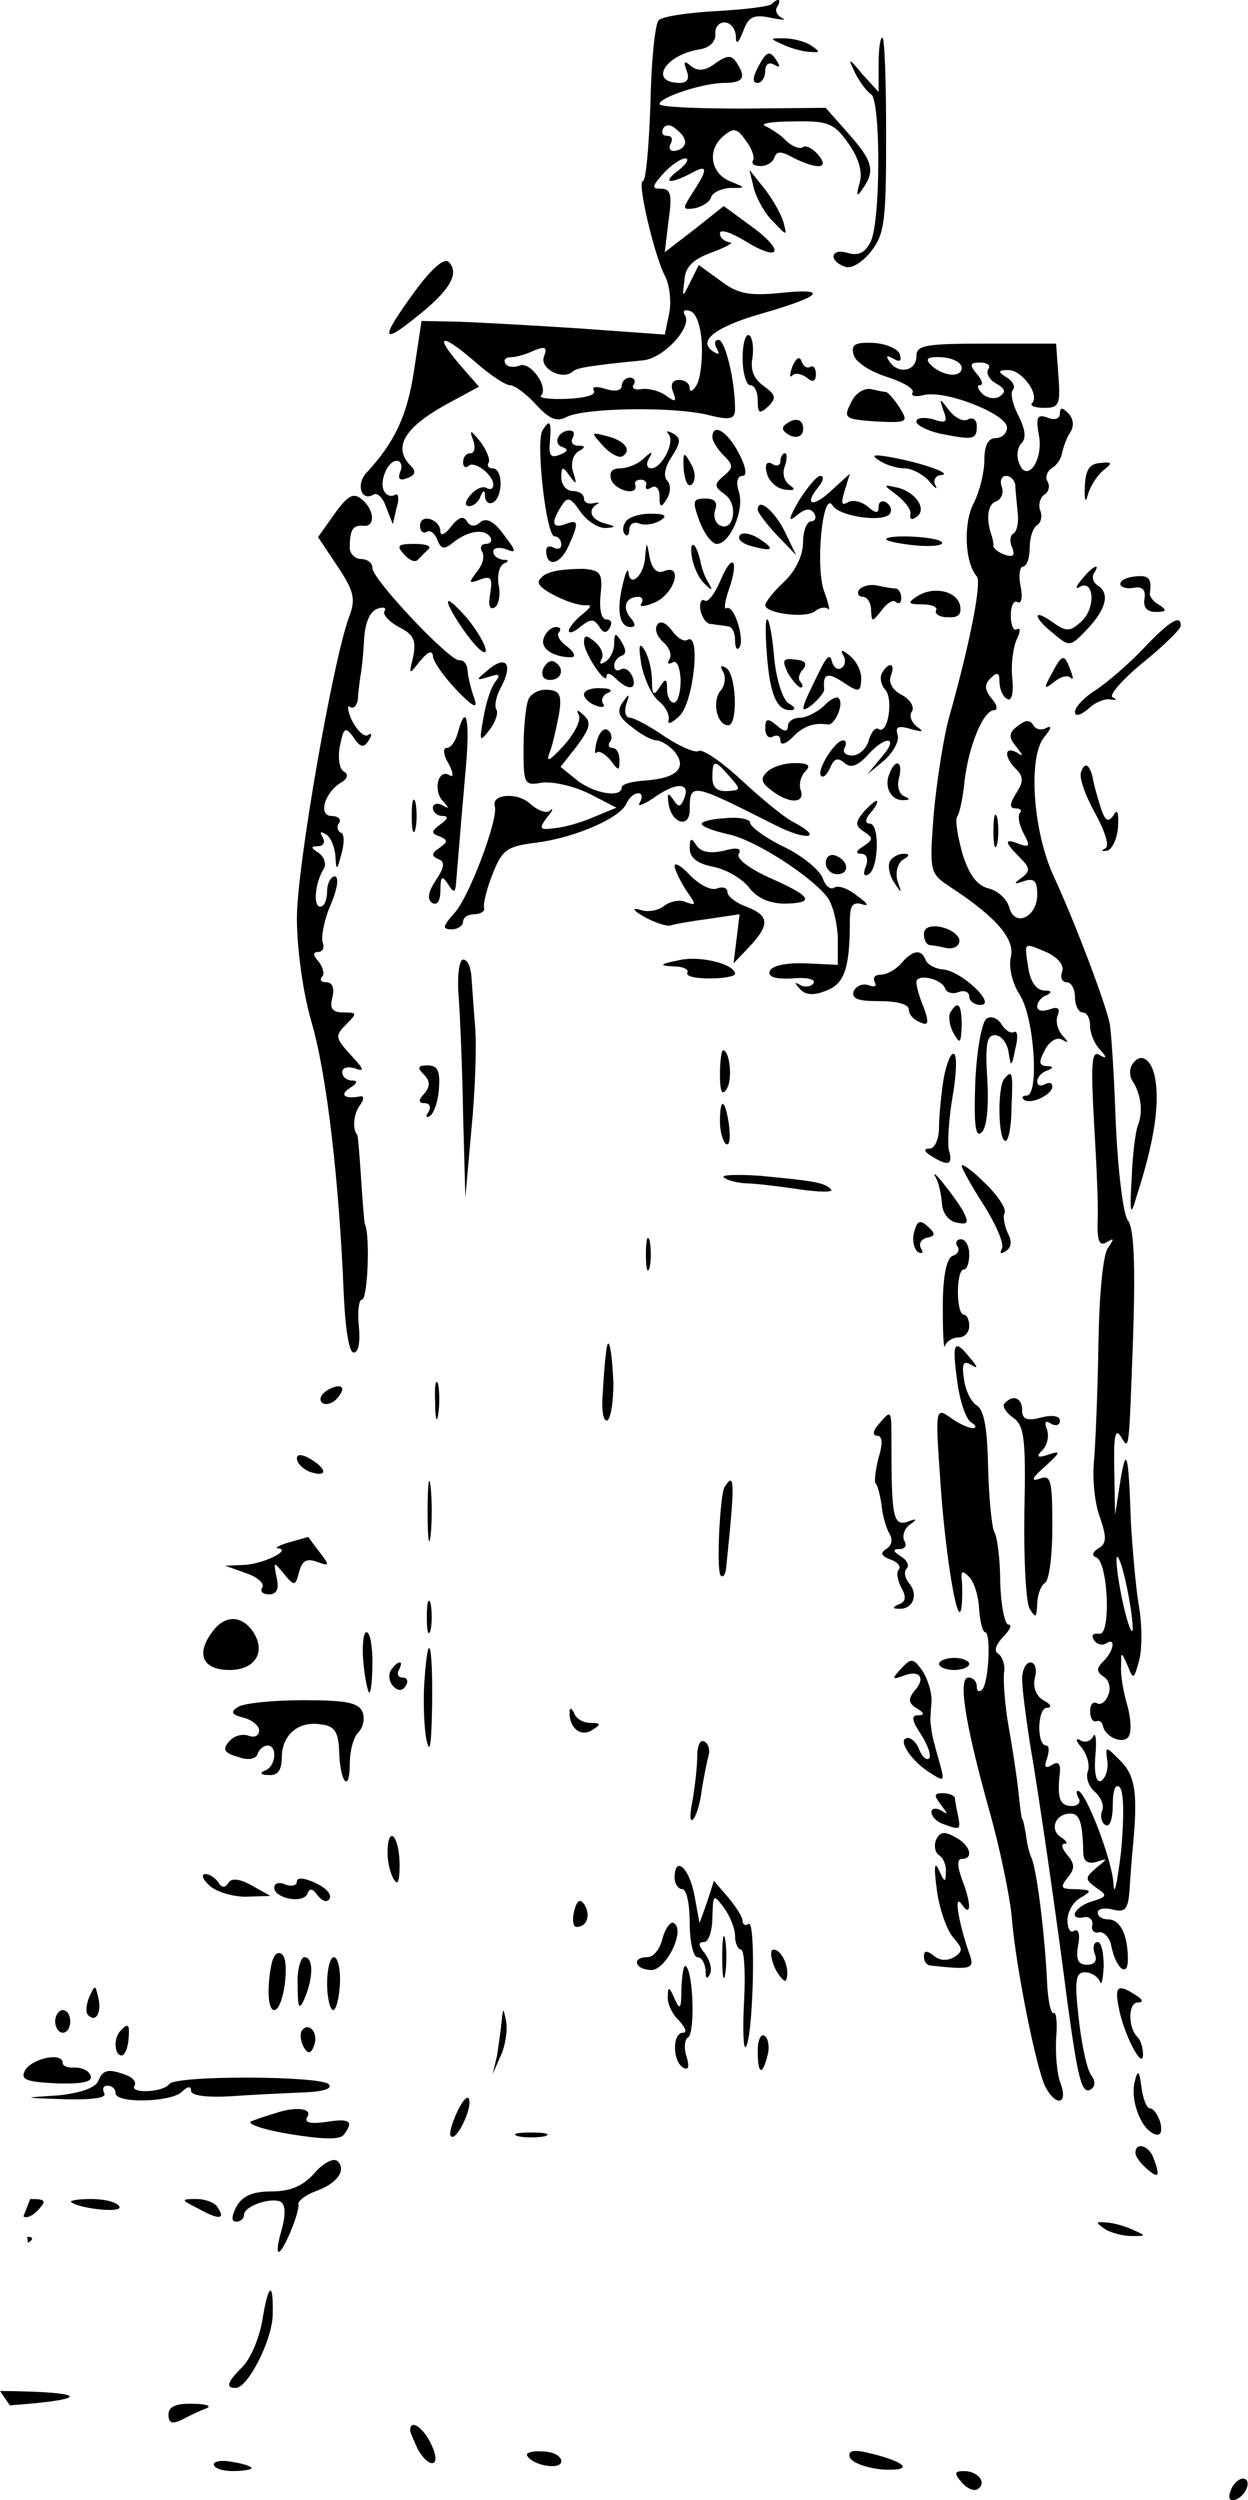 <?xml version="1.0" encoding="utf-8"?>
<!-- Generator: Adobe Illustrator 19.2.1, SVG Export Plug-In . SVG Version: 6.00 Build 0)  -->
<svg version="1.1" id="Layer_1" xmlns="http://www.w3.org/2000/svg" xmlns:xlink="http://www.w3.org/1999/xlink" x="0px" y="0px"
	 viewBox="0 0 165.2 330.8" style="enable-background:new 0 0 165.2 330.8;" xml:space="preserve">
<g transform="translate(0,450) scale(0.1,-0.1)">
	<path d="M1021,4494.3c-4-3-36-7-73-9s-71-7-76-12s-10-55-11-111c-2-56-6-102-10-102c-8,0,15-98,29-125c6-11,9-33,6-49l-6-29l-111,8
		c-61,4-133,8-161,9l-50,1l-10-66c-9-60-26-95-63-135c-14-15-7-38,9-29c5,4,13-4,17-16l9-23l5,22c4,12,2,20-2,17c-5-3-11-1-14,4
		c-8,12,4,41,16,41c6,0,8-7,5-14c-4-10-1-13,9-9c11,4,12,9,5,16c-25,25-9,52,53,85l37,20l-27,31c-33,39-22,40,23,1
		c18-16,39-30,45-30s21-11,34-25c18-20,28-24,41-17c24,12,138,14,186,3c31-8,37-6,37,8c0,37-13,91-22,91c-5,0-6-5-2-12s3-8-4-4
		c-23,14,1,33,64,51c80,23,89,34,23,27c-40-4-56-1-78,16l-29,21l-11-22c-11-22-11-22-8,2c1,18,12,28,37,37c19,7,29,13,23,13
		c-7,1-13,6-13,12s15,1,33-10c47-29,54-14,9,19l-37,27l-39-31l-39-30l5,42c5,34,3,42-10,42s-12,3,3,20c10,11,23,20,29,20s2-7-8-15
		c-23-17-14-20,15-5c23,13,24,7,3-25c-14-22-14-23,2-21c10,2,20,8,22,14c2,7,13,12,25,13c22,0,22,0,0,9c-26,11-30,42-8,60
		c13,11,18,10,29-6c8-10,12-22,10-26c-3-5,1-8,10-8c8,0,16,5,18,11c3,9,9,9,25,0c32-16,49-15,33,4c-7,8-16,13-20,10c-5-3-14,1-22,8
		c-7,8-20,16-28,20c-8,3,8,6,37,6c46,1,54-2,73-29c14-20,19-38,15-52c-5-18-4-20,4-8c17,24,13,37-19,73l-30,34l-110-1
		c-60,0-110,2-110,6c0,9,58,28,86,28c25,0,29,7,16,27c-7,10-12,10-28-1c-13-10-23-11-32-4c-9,8-11,7-6-6c4-10,1-16-9-16
		c-41,0-21,36,24,44c15,2,23,10,23,20c-1,9,4,16,12,16s14-8,15-17c0-13,3-12,10,6c7,19,14,22,37,17c15-3,21-3,14,0c-6,3-10,10-6,15
		C1035,4501.3,1030,4503.3,1021,4494.3z M906,4308.3c-2-5-9-8-14-8c-6,0-7,5-4,10c3,6,1,10-5,10s-8,4-5,10c4,6,11,5,19-3
		C905,4321.3,909,4312.3,906,4308.3z M929,4044.3c1-21-2-46-7-54s-9-10-9-4s-6,11-14,11c-9,0-12-6-8-16c5-13,3-14-9-5
		c-8,6-22,10-32,9c-9-2-15,1-11,6c3,5,0,9-5,9c-6,0-11-5-11-11s-9-8-21-4c-13,4-19,3-16-2c4-6-12-10-35-11s-38,1-35,4
		c11,11-14,46-28,40c-8-3-17-2-19,3c-3,4,0,8,7,8s21,4,31,9c15,6,18,4,13-8c-6-16,25-32,38-20c5,5,23,8,94,15c27,3,64,44,55,59
		c-4,6-1,9,7,6S928,4067.3,929,4044.3z"/>
	<path d="M1038,4440.3c11-5,27-9,35-9c13-1,13,0,0,9c-8,5-24,9-35,9C1018,4449.3,1018,4449.3,1038,4440.3z"/>
	<path d="M1163,4414.3v-36l-21,23c-19,23-20,23-10,2c6-12,16-25,21-28c13-8,13-171-1-196c-7-14-16-18-30-14c-22,7-26-10-4-18
		c8-4,23,5,35,20c18,23,20,40,20,154c0,71-2,129-5,129S1163,4434.3,1163,4414.3z"/>
	<path d="M1003,4410.3c-7-14-7-20,0-20c5,0,10,7,10,16s5,12,12,8s8-3,4,4C1019,4434.3,1015,4433.3,1003,4410.3z"/>
	<path d="M998,4250.3c4-14,15-34,26-44c18-19,18-19,13,0c-3,10-14,30-25,44l-20,25L998,4250.3z"/>
	<path d="M549,4114.3c-46-63-45-72,3-33c43,34,57,57,42,72C588,4159.3,571,4144.3,549,4114.3z"/>
	<path d="M983,4026.3c0-20,5-36,10-36c6,0,10-9,10-20c0-17,2-19,14-8c11,11,10,15-6,27c-13,9-18,21-15,37c2,14,0,27-4,30
		C987,4059.3,983,4045.3,983,4026.3z"/>
	<path d="M1130,4030.3c3-10,22-22,44-29s37-16,34-21c-3-4,4-6,15-3c28,7,110-25,110-43c0-8-7-14-15-14c-10,0-15-10-15-29
		c0-16-6-41-14-57c-14-26-12-79,4-97c7-8-10-92-36-184c-8-28-17-87-21-130c-6-78-5-79,22-97c61-40,86-69,80-93c-3-14,2-34,12-50
		c19-29,26-133,9-133c-5,0-7-2-4-5c8-8,38,6,38,17c0,5-4,6-10,3c-5-3-10-2-10,4c0,5,6,12,13,14c9,4,9,6-1,6c-10,1-10,6-2,21
		c6,12,16,18,23,14c9-5,9-4,0,6c-6,7-9,19-6,26c4,10,0,12-11,8c-9-3-16-2-16,4s6,13,13,15c7,4,6,6-4,6c-11,1-18,12-21,31
		c-5,34-7,33,26,19c14-7,22-17,19-25s0-14,6-14s11-9,11-20s5-20,10-20c6,0,10-8,10-18s6-24,13-31c10-11,9-13-1-7s-11-12-7-86
		c3-51,6-110,5-131c-1-29,2-37,12-31s10,5,2-7c-7-8-12-63-13-129c-1-63-4-133-6-155s1-55,8-73c9-26,9-35-2-41c-8-5-9-10-3-12
		c16-6,20-105,4-101c-8,1-11-2-7-8c3-6,11-8,16-5c13,9,11-9-3-23c-10-10-10-14,0-21c7-4,10-15,6-24c-3-9-10-14-15-11s-9-2-9-10
		c0-9,3-15,8-14c4,2,8-1,9-6c3-15,27-25,34-14c4,6,3,25-2,42s-9,40-8,51c0,20,0,20,9,0c7-18,8-18,15,8c4,15,4,49-1,75
		c-4,26-8,74-10,107c-3,91-6,104-14,55l-7-45l-1,60c-1,42,1,55,8,45c12-19,11-29,17,133c3,95,1,142-7,152c-6,7-13,64-16,127
		c-2,62-6,122-8,133c-5,26-47,137-75,197c-27,60-33,156-12,182c9,11,11,16,4,13c-6-4-15-3-18,3c-5,8-11,7-21-1c-12-9-12-15-2-27
		c10-13,10-14,1-8c-17,9-17-6-1-22c10-10,10-17,0-32c-9-15-9-20,0-20c6,0,8-3,5-6c-3-4-1-16,5-27c9-17,8-19-6-14c-20,8-20,3,1-18
		c14-14,14-18,2-27c-11-8-10-9,4-4c13,4,17,0,17-18c0-30-30-44-37-17c-3,11-15,22-27,25c-16,4-26,18-35,46c-6,22-10,44-7,49
		c3,4,8,26,10,49c6,47,25,92,39,92c5,0,4,7-3,15c-10,12-10,19-2,27c9,9,12,8,12-4c0-9,4-20,10-23c6-4,9,7,7,27c-2,18,1,41,6,52
		c5,10,5,16,0,13c-4-3-8,5-8,18s4,21,9,18s7,6,4,21c-3,14-1,26,3,26c5,0,9,11,9,24c0,14,4,27,10,31c5,3,7,12,4,19c-3,8,0,17,5,21
		c6,3,8,11,5,17c-4,6-1,14,5,18c7,4,13,13,14,21c2,8,6,20,11,27c5,8,4,18-3,25c-8,8-11,8-11-1c0-6-7-9-16-5c-14,5-16,1-12-22
		c7-34-16-66-26-38c-4,9-2,21,3,26c7,7,5,19-4,37c-8,15-11,31-7,34c3,4,0,11-8,16c-13,8-12,10,2,10c18,0,42-33,31-44c-3-3,4-6,16-6
		c20,0,22,4,19,43l-3,42h-92c-82,0-93-2-93-17c0-20-25-24-36-6c-5,7-3,8,6,3c8-5,11-3,8,6c-2,7-18,14-35,15
		C1132,4047.3,1126,4044.3,1130,4030.3z M1273,4013.3c0-14-26-11-41,4c-8,8-4,11,15,10C1261,4026.3,1273,4020.3,1273,4013.3z
		 M1308,4011.3c-3-6,2-14,11-19c12-7,13-11,4-17c-6-4-17-2-23,4s-7,11-3,11c5,0,3,7-4,15c-10,12-9,15,4,15
		C1307,4020.3,1312,4016.3,1308,4011.3z M1344,3858.3c0-7,2-23,3-36c2-13-1-25-5-28c-5-2-6-11-2-19c4-11,1-13-11-9c-8,3-15,9-14,12
		c0,4-1,9-2,12c-8,22-6,42,5,46c8,3,11,12,8,20s0,14,6,14S1343,3864.3,1344,3858.3z M1497,2370.3c4-30,3-36-3-20
		c-12,37-22,109-12,85C1487,2424.3,1493,2395.3,1497,2370.3z"/>
	<path d="M1049,4015.3c-4-11-4-16,0-12s12,2,19-3c8-7,12-5,12,5c0,8-4,12-8,9c-4-2-9,1-11,8C1058,4029.3,1054,4026.3,1049,4015.3z"
		/>
	<path d="M1126,3966.3c-10-20-7-21,34-24c41-2,43-1,31,18c-7,11-15,20-18,21c-3,0-12,2-21,4C1142,3986.3,1131,3978.3,1126,3966.3z"
		/>
	<path d="M1249,3956.3c6-15,3-17-14-11c-12,3-22,2-22-3s14-12,31-16c45-9,49-8,49,10c0,8-5,12-11,9c-6-4-17,1-25,11
		C1243,3974.3,1243,3974.3,1249,3956.3z"/>
	<path d="M1044,3941.3c-10-6-10-10-1-16c13-8,24-1,19,14C1059,3945.3,1052,3946.3,1044,3941.3z"/>
	<path d="M718,3930.3c-9-15,5-140,16-140c5,0,9-5,9-11c0-5-4-7-10-4c-5,3-10,2-10-4c0-22,18-19,29,5c15,33,14,37-4,30
		c-17-6-19,2-5,24c8,13,12,12,25-7c9-13,24-22,33-22c15,1,15,2,0,6c-19,5-24,18-10,26c4,2,1,2-5,1c-7-2-13,1-13,6c0,6-7,10-15,10
		s-15,8-15,18c0,15,2,15,11,2c9-12,10-12,5,4c-4,11-1,23,6,28c11,6,10,8,0,8c-7,0-10,5-7,10c3,6,2,10-4,10c-15,0-23-18-9-22
		c8-3,6-6-4-10c-12-5-15-1-13,18C730,3942.3,728,3946.3,718,3930.3z"/>
	<path d="M626,3918.3c4-10,2-18-3-18c-6,0-10-5-10-12c0-6,3-8,7-5c7,8,33-11,33-25c0-5-4-7-9-4s-14-1-21-9c-8-9-8-15-2-15
		s13,6,15,13c4,9,6,9,6-1c1-7,6-10,11-7c13,8,13,45-1,45c-5,0-8,3-5,8c2,4-3,16-11,27C623,3931.3,621,3932.3,626,3918.3z"/>
	<path d="M798,3910.3c10-11,22-17,26-14c13,8,3,21-22,27C782,3928.3,782,3928.3,798,3910.3z"/>
	<path d="M885,3925.3c9-10-9-45-23-45c-6,0-7,6-3,13c6,10,4,10-7,0c-7-7-21-13-31-13c-11,0-15-5-12-15c6-15,36-22,32-7c-2,4,2,7,7,7
		c6,0,9-4,7-8c-1-5,2-6,8-2c5,3,10-2,10-12c0-15,2-16,10-3c5,9,5,19,0,24s-3,18,6,31c12,19,13,25,2,31
		C884,3930.3,881,3930.3,885,3925.3z"/>
	<path d="M943,3921.3c0-5,7-16,15-24c13-13,13-16,0-27s-13-14,2-25c18-13,11-51-8-40c-6,4-8,13-5,21c3,9-1,14-13,14c-17,0-18-3-8-30
		c6-16,16-30,23-30c17,0,37,45,29,69c-4,13-2,21,5,21c6,0,5,11-5,30C963,3929.3,943,3941.3,943,3921.3z"/>
	<path d="M905,3878.3c2-16,6-24,11-19s5,17-2,28C905,3903.3,904,3902.3,905,3878.3z"/>
	<path d="M1033,3889.3c0-5-5-7-11-3c-7,4-10-1-7-12c2-10,12-20,23-22c14-2,16,0,7,6c-7,5-10,16-6,25c3,9,3,17,0,17
		S1033,3895.3,1033,3889.3z"/>
	<path d="M1163,3891.3c8-6,24-11,34-11s25-8,33-17c8-10,12-12,8-5c-3,6,0,12,7,13c18,1-20,15-62,23
		C1157,3899.3,1152,3898.3,1163,3891.3z"/>
	<path d="M1436,3856.3c-1-18,1-23,4-11c3,11,12,25,20,32c13,10,13,12-4,10C1442,3886.3,1437,3878.3,1436,3856.3z"/>
	<path d="M1058,3838.3c-15-26-15-30-3-20c11,9,18,10,23,2c3-5,1-10-4-10c-6,0-11-13-11-28c0-17-10-38-25-52c-14-13-25-27-25-31
		c0-11,54-18,66-8c6,5,14,6,17,3c3-4,1,7-5,23c-12,32-2,135,11,114c9-15,68-23,76-11c3,5,1,11-5,15c-5,3-10,1-10-6c0-9-4-9-15,1
		c-8,6-19,9-26,5c-8-5-9-1-4,15l7,23l-23-21c-25-24-39-22-19,3c7,8,8,15,3,15S1069,3855.3,1058,3838.3z"/>
	<path d="M1188,3844.3c11-9,19-20,17-25c-1-6,2-8,7-4c16,9,2,32-22,39C1168,3859.3,1168,3859.3,1188,3844.3z"/>
	<path d="M443,3820.3l-22-31l26-39c22-33,24-43,15-67c-21-56-69-330-69-398c0-40,8-100,20-140c20-70,36-210,42-357c2-46,7-78,13-78
		c7,0,9,15,7,35c-2,19,0,35,4,35c8,0,11,87,4,100c-1,3-3,30-5,60s-4,56-5,58c-7,7-5,29,4,40c5,7,5,12,0,11c-21-4-28,2-14,11
		c10,6,11,10,3,10c-7,0-13,5-13,11s7,8,17,5c13-5,12-1-5,17c-21,23-22,26-7,41s15,16-3,16c-15,0-19,5-15,20c3,12,0,20-8,20
		c-7,0-9,3-6,7c4,3,2,12-4,20c-8,9-8,13-1,13c6,0,9,6,6,13c-2,7,2,30,11,50c9,22,11,37,5,37c-5,0-10-9-10-20s-4-20-9-20
		c-10,0-7,32,5,51c3,6,0,15-7,20c-11,7-11,9-1,9c7,0,10,5,6,12s-3,8,4,4s12-17,13-29c1-20,2-20,8,3c4,14,4,27-1,28c-4,2-6,8-2,13
		c3,5-2,9-10,9c-18,0-10,30,12,44c9,5,11,11,4,15c-6,3-8,19-5,34c5,24,7,26,18,11c9-14,14-14,20-4c5,7,4,11-1,7c-5-3-14,6-21,19
		c-6,13-7,22-2,18c5-3,10,4,10,15c1,12,3,26,4,31c1,6,3,25,4,44c1,20,7,36,17,40c8,3,13,2,10-3c-3-4,6-14,19-21c20-10,23-18,19-39
		c-6-25-6-25,9-6c10,12,16,15,17,7c0-7,14-27,31-45c22-23,29-26,24-12c-4,11-8,27-9,36c0,9-5,16-11,15c-13-1-115,107-115,122
		c0,7-7,12-15,12s-15,7-15,15c0,24,4,30,18,29c16-2,15,21-2,35C468,3848.3,461,3845.3,443,3820.3z"/>
	<path d="M1003,3825.3c0-3,11-18,25-33l26-27l-16,33C1024,3825.3,1003,3842.3,1003,3825.3z"/>
	<path d="M556,3804.3c0-7,4-11,9-8c4,3,11-2,14-11c5-12,9-13,21-3c19,15,41,19,49,7c3-5,0-9-6-9s-8-5-5-10c4-6,1-18-7-27
		c-11-15-11-16,5-10c14,5,16,2,13-18c-3-16-1-23,6-19c5,3,8,17,5,30c-2,13,1,25,7,28c7,3,7,5-1,5c-7,1-13,5-13,11c0,5,8,6,17,3
		c14-6,14-3-3,19c-13,18-23,23-31,17c-7-7-14-6-18,1c-5,8-11,5-21-7c-7-10-14-13-14-7C583,3813.3,556,3821.3,556,3804.3z"/>
	<path d="M828,3809.3c-4-6-4-13-1-16c3-4,6-1,6,6s6,11,13,8c8-3,20-1,28,4c10,6,7,9-13,9C846,3820.3,831,3815.3,828,3809.3z"/>
	<path d="M979,3791.3c-3-5,4-11,16-14c29-8,32-4,8,11C993,3794.3,982,3796.3,979,3791.3z"/>
	<path d="M1173,3786.3c0-2,18-6,39-8c22-2,37,0,35,4C1242,3790.3,1173,3793.3,1173,3786.3z"/>
	<path d="M535,3766.3c7-8,15-11,18-7c3,3,9,9,14,14c5,4-3,7-18,7C527,3780.3,524,3778.3,535,3766.3z"/>
	<path d="M854,3763.3c-1-24-20-42-22-21c-1,7-4,0-8-17c-8-34-4-55,11-55c7,0,6,5-1,13c-11,14-5,27,11,27c5,0,7-4,4-9c-4-5,5-4,19,2
		c26,13,36,51,11,41c-9-4-16,3-19,18C856,3784.3,856,3784.3,854,3763.3z"/>
	<path d="M916,3762.3c2-12,9-28,17-35c10-10,11-9,4,3c-5,8-9,21-10,28c-2,8-5,17-8,20C915,3781.3,914,3774.3,916,3762.3z"/>
	<path d="M953,3730.3c-7-16-16-28-20-25c-5,3-7-3-6-12c2-10,8-19,14-19c7-1,17-2,22-3c6,0,10-8,10-18c0-9,2-14,5-11c9,9-6,58-16,53
		c-4-3-3,8,3,25C979,3761.3,969,3769.3,953,3730.3z"/>
	<path d="M731,3743.3c-10-2-18-9-18-14c0-10,49-33,65-30c6,0,2-5-7-12c-10-8-18-18-18-22s7-2,16,6c13,10,17,10,24,0c5-9,10-10,14-2
		c4,6,2,11-4,11c-7,0-10,13-8,33c3,28,0,32-22,34C759,3747.3,740,3746.3,731,3743.3z"/>
	<path d="M1432,3733.3c-8-9-9-14-3-10c19,11,22-27,3-45c-15-14-20-15-38-2c-28,20-27,7,1-15c21-18,22-17,45,7c25,27,29,47,13,57
		c-6,4-8,11-5,16C1458,3756.3,1446,3751.3,1432,3733.3z"/>
	<path d="M1483,3727.3c0-4,8-7,18-5c11,2,16-3,14-14c-2-12,3-18,15-18c14,0,15,2,5,9c-8,4-13,11-13,15c3,20-1,25-19,23
		C1492,3736.3,1483,3732.3,1483,3727.3z"/>
	<path d="M1137,3719.3c-3-5,0-9,5-9c6,0,11-8,11-17c1-17,1-17,14-1c7,10,16,15,19,11c4-3,7-1,7,5c0,7-3,12-7,13c-5,0-16,2-25,4
		C1151,3727.3,1141,3724.3,1137,3719.3z"/>
	<path d="M1213,3710.3c-12-8-11-10,8-10c13,0,21-4,18-8c-2-4,4-9,15-9c14-1,19,3,17,15C1267,3718.3,1235,3725.3,1213,3710.3z"/>
	<path d="M593,3703.3c0-5,11-24,25-43s25-28,25-21s-11,26-25,43C604,3698.3,593,3708.3,593,3703.3z"/>
	<path d="M870,3673.3c-4-6,0-16,8-23s12-17,8-23c-3-5-2-7,4-4c6,4,10-6,11-23c0-17-4-30-9-30s-9,8-9,18c0,14-2,15-10,2
		c-8-12-10-10-10,10c0,14-5,32-10,40c-7,11-8,5-4-20c4-19,14-41,23-48s15-19,13-25c-2-7,5-4,15,6c18,18,28,111,10,100
		c-5-3-14,3-21,13C881,3676.3,874,3679.3,870,3673.3z"/>
	<path d="M1015,3635.3c4-54,13-75,31-75c8,0,7,4-2,9c-8,5-16,31-19,58c-2,26-6,50-9,53S1013,3663.3,1015,3635.3z"/>
	<path d="M1513,3641.3c-19-20-47-44-62-54c-16-10-28-23-28-29c0-7,7-5,18,4c9,9,23,14,30,12c7-1,8,0,2,3c-6,2,12,23,40,46
		c27,22,50,44,50,49C1563,3687.3,1548,3678.3,1513,3641.3z"/>
	<path d="M720,3656.3c-6-14,12-26,36-26c7,0,4,7-5,14c-10,7-15,16-11,19c3,4,2,7-4,7S723,3664.3,720,3656.3z"/>
	<path d="M773,3649.3c1-15,30-58,30-44c0,5,5,4,12-3c17-17,29-15,22,3c-4,8-10,12-15,9s-9-1-9,5c0,5,4,11,10,13s6,8,0,18
		c-8,13-10,13-10-2c0-9-5-20-12-24c-6-4-8-3-5,3c4,6,0,16-8,23C776,3660.3,773,3660.3,773,3649.3z"/>
	<path d="M1085,3612.3c-27-54-27-58-9-44c9,8,16,17,15,20c-2,20,4,23,25,9s23-13,24,3c1,10-6,25-15,32c-10,8-13,9-9,1c4-6,3-14-2-17
		c-5-4-11,1-13,9C1099,3635.3,1094,3631.3,1085,3612.3z"/>
	<path d="M648,3615.3c-19-16-19-16-1-11c14,5,16,3,9-6c-6-7-13-29-16-48c-6-32-5-33,8-16c8,10,12,23,9,27c-3,5,0,18,6,29
		C679,3620.3,671,3633.3,648,3615.3z"/>
	<path d="M719,3615.3c-3-9,0-15,9-15c16,0,20,16,6,24C729,3627.3,723,3623.3,719,3615.3z"/>
	<path d="M1043,3609.3c6-10,14-19,17-19s3,3,0,7c-4,3-3,11,3,17c6,8,3,12-11,13C1036,3629.3,1035,3626.3,1043,3609.3z"/>
	<path d="M1392,3608.3c-11-20-10-21,3-11c8,7,18,10,22,6s4,0,0,10C1409,3635.3,1406,3635.3,1392,3608.3z"/>
	<path d="M957,3611.3c4-6,3-18-3-25c-12-14-5-46,10-46c13,0,11,68-3,76C954,3620.3,953,3619.3,957,3611.3z"/>
	<path d="M1168,3610.3c-4-6-2-17,4-23c11-14,3-60-9-52c-4,3-10-4-13-15s-13-20-22-20s-13,5-10,10c3,6,2,10-2,10c-11,0-36-41-29-47
		c3-3,8,2,12,11c5,12,10,14,19,6c8-7,17-4,30,10c25,28,43,25,19-2l-19-23l23,19c12,11,20,26,17,34c-3,10,1,12,18,7c15-4,18-4,8,3
		c-7,5-11,15-7,20c4,6-2,16-13,22c-12,6-18,16-15,25C1186,3622.3,1177,3625.3,1168,3610.3z"/>
	<path d="M699,3573.3c-3-8-6-37-6-64c0-47,1-49,24-45c14,2,41-4,62-14l37-19l-29-12c-16-7-39-14-52-15c-21-3-22-1-11,14
		c8,9,9,14,4,9c-4-4-16,0-26,9c-17,16-52,13-47-3c5-17-35-123-54-142c-15-17-16-21-3-21c8,0,15,5,15,10c0,6,7,10,15,10s14,4,13,8
		c-2,4,3,25,11,45c13,33,19,37,60,42c51,7,111,33,118,53c3,6,9,12,15,12c5,0,6-5,2-12c-4-6,3-4,17,5c30,22,50,22,42,1
		c-5-13-8-13-15-2c-7,10-8,8-6-6c4-26,28-33,28-8c0,37,2,36,113-20c41-21,65-18,26,3c-13,6-44,32-70,56c-27,25-52,42-57,39
		s-25,6-45,19c-20,14-41,25-46,25c-6,0-8,8-5,18c5,14,4,15-5,2c-8-12-5-19,12-32c12-10,27-18,33-18s17-7,24-15c17-21,3-35-38-38
		c-18-1-32-5-32-9c0-15-38-8-60,10l-21,17l22,28c17,23,19,31,9,40c-8,8-11,8-7,1c4-6-5-24-19-40c-20-22-25-24-19-9c4,11,9,34,12,50
		c4,25,1,31-15,32C714,3588.3,702,3582.3,699,3573.3z M966,3472.3c15-17,15-18-3-19c-14-1-20,5-20,18
		C943,3495.3,946,3495.3,966,3472.3z"/>
	<path d="M773,3581.3c0-5,7-12,16-15c8-3,13-2,9,3c-3,5,1,12,7,14c7,3,3,6-9,6C783,3590.3,773,3586.3,773,3581.3z"/>
	<path d="M1090,3565.3c-9-8-23-15-31-15c-9,0-16-5-16-11c0-8-5-8-15,1c-12,10-15,9-15-4c0-10,5-14,10-11c6,3,10,1,10-5c0-7,7-5,16,4
		c14,15,29,20,47,17c9-1,22,28,14,35C1108,3579.3,1098,3574.3,1090,3565.3z"/>
	<path d="M606,3530.3c-3-11-9-20-15-20c-5,0-4-10,3-21c6-12,7-19,1-15c-15,9-22-20-9-34c9-10,9-11,0-6c-7,4-13,2-13-3
		c0-6,6-11,13-11c8,0,7-4-3-11c-12-9-13-12-1-16c11-5,11-7,0-15c-11-7-11-11-2-15c9-3,9-10-3-28c-10-15-12-25-5-30c7-4,11,3,11,17
		c0,18,2,20,10,8c8-13,10-12,11,5c6,73,8,97,13,153C622,3548.3,617,3571.3,606,3530.3z"/>
	<path d="M790,3519.3c-3-12-3-18,0-15s11-2,18-10c11-15,12-15,12,0c0,9-4,16-9,16s-7,4-3,9c3,5,1,12-4,15S793,3530.3,790,3519.3z"/>
	<path d="M1015,3478.3c-9-9-7-14,6-24c23-18,45-18,39,0c-3,7,0,19,6,25c8,8,4,11-14,11C1038,3490.3,1022,3485.3,1015,3478.3z"/>
	<path d="M1177,3475.3c-7-17,3-35,19-34c9,0,9,2,1,5c-7,3-10,14-7,24C1196,3493.3,1185,3497.3,1177,3475.3z"/>
	<path d="M1431,3478.3c-3-7,6-32,19-55c13-24,19-43,13-46s-5-4,2-3s14,16,15,32c1,19-1,24-6,15c-7-10-11-8-17,10c-4,13-9,30-10,37
		C1443,3488.3,1436,3493.3,1431,3478.3z"/>
	<path d="M545,3420.3c0-19,2-27,5-17c2,9,2,25,0,35C547,3447.3,545,3439.3,545,3420.3z"/>
	<path d="M1142,3424.3c-10-13-10-17,2-25s12-10-1-19c-10-6-11-10-3-10c7,0,10-7,6-17s-2-14,4-10c13,8,15,67,1,67c-6,0-6,6,2,15
		c7,8,10,15,7,15C1158,3440.3,1150,3433.3,1142,3424.3z"/>
	<path d="M1315,3400.3c0-19,2-27,5-17c2,9,2,25,0,35C1317,3427.3,1315,3419.3,1315,3400.3z"/>
	<path d="M929,3409.3c2-4,17-9,34-13c33-6,106-52,131-82c8-9,14-34,15-54v-37l-42,2c-26,1-45-3-48-10c-3-8,7-11,30-10
		c18,2,31-1,28-6s-11-6-17-3c-9,5-9,4-1-5c7-8,18-9,35-2c24,9,31,30,31,93c0,20,4,25,17,21c9-3,6,2-7,11c-12,10-26,15-31,11
		c-5-3-12,3-15,13c-4,10-26,29-51,41s-45,27-45,32s-15,8-34,6C940,3416.3,927,3412.3,929,3409.3z"/>
	<path d="M913,3377.3c0-12,10-20,30-24c17-3,38-15,48-27c11-15,28-22,49-22c40,1,34,10-23,35c-26,12-43,25-39,31c4,7-2,9-20,4
		c-18-4-30-2-36,7C915,3392.3,913,3391.3,913,3377.3z"/>
	<path d="M1093,3358.3c0-8,7-15,15-15c18,0,15,19-3,25C1098,3370.3,1093,3365.3,1093,3358.3z"/>
	<path d="M1178,3360.3c-3-5-1-18,5-27c11-17,11-16,5,1c-3,11,0,23,7,28c9,5,10,8,1,8C1190,3370.3,1181,3366.3,1178,3360.3z"/>
	<path d="M893,3354.3c0-5,7-19,15-32c14-20,14-21,0-16c-8,4-21,1-29-5c-7-6-22-9-32-5c-11,3-9-1,5-9s30-13,35-12c6,2,29,6,52,9l40,6
		l-4-33l-4-32l21,22c27,29,27,41-4,53c-14,5-25,14-25,19c0,6-6,8-14,5s-23,5-35,17C902,3354.3,893,3359.3,893,3354.3z"/>
	<path d="M1223,3264.3c0-8,3-14,8-15c4,0,14-2,23-4c9-1,16,3,16,10s-11,15-24,18C1231,3276.3,1223,3272.3,1223,3264.3z"/>
	<path d="M898,3229.3c-25-5-26-7-7-8c13,0,21-4,19-8c-3-5,10-8,29-8s34,3,34,6C973,3224.3,926,3236.3,898,3229.3z"/>
	<path d="M1193,3225.3c-7-8-19-15-27-15s-11-4-8-10c3-5,0-7-8-4s-17-1-20-8c-3-10,6-13,34-13c23,0,39-4,39-11s7-14,15-17
		c11-5,12-1,5,19c-6,14-10,29-10,34c0,12,33,5,38-8c2-6,10-8,18-5s14,0,14-6s7-11,15-11c22,0-25,45-50,47c-11,1-21,7-23,13
		C1220,3244.3,1208,3243.3,1193,3225.3z"/>
	<path d="M607,3183.3c2-27,5-97,6-158l3-110l8,90c5,50,7,110,5,135s-4,55-5,68c-1,12-5,22-11,22C608,3230.3,605,3209.3,607,3183.3z"
		/>
	<path d="M1258,3160.3c-3-5-1-18,4-27c9-16,10-14,11,10C1273,3171.3,1268,3177.3,1258,3160.3z"/>
	<path d="M1306,3152.3c-6-4-13-40-15-84c-2-55,0-74,8-67c7,5,10,33,8,69c-3,47-1,60,10,60c8,0,16-10,18-22c3-21,4-21,9,4
		c4,15,3,25-2,22c-4-2-11,2-16,10S1313,3156.3,1306,3152.3z"/>
	<path d="M953,3078.3c0-23,3-29,9-19c8,12,4,51-5,51C955,3110.3,953,3095.3,953,3078.3z"/>
	<path d="M1249,3072.3c-3-20-6-49-6-64c0-16-6-28-12-28c-9,0-8-4,2-10c22-14,29-12,23,8c-2,11,0,42,5,71c5,28,6,54,2,56
		C1259,3108.3,1253,3093.3,1249,3072.3z"/>
	<path d="M1498,3090.3c-3-5-3-16,2-22c11-18,13-41,6-58c-3-8-7-40-8-70c-3-47-1-50,6-25c25,77,32,128,24,163
		C1522,3101.3,1508,3107.3,1498,3090.3z"/>
	<path d="M561,3078.3c8-8,9-15,1-25c-9-9-8-13,0-13c7,0,9-5,5-12c-4-6-3-8,2-5s11,19,12,36c2,24-2,31-15,31S552,3087.3,561,3078.3z"
		/>
	<path d="M1330,3073.3c-10-9-9-83,1-83c4,0,8,20,8,45C1341,3082.3,1340,3084.3,1330,3073.3z"/>
	<path d="M953,3016.3c0-14,4-27,8-30c5-3,6,8,4,25C960,3046.3,953,3049.3,953,3016.3z"/>
	<path d="M1273,2957.3c0-3,13-27,30-53c16-26,27-51,23-57c-3-6-1-7,5-3c8,5,9,13,3,24c-4,9-7,22-4,27c2,6-10,24-27,40
		C1287,2951.3,1273,2961.3,1273,2957.3z"/>
	<path d="M958,2942.3c4-4,16-7,28-8c12,0,45-4,72-8c28-4,46-4,42,0c-9,9-21,11-95,18C975,2946.3,954,2945.3,958,2942.3z"/>
	<path d="M1239,2941.3c4-7,7-23,8-35s9-22,19-24c15-3,17-1,9,15C1262,2919.3,1228,2961.3,1239,2941.3z"/>
	<path d="M1210,2869.3c-3-10,0-22,5-26c6-3,8-1,4,5c-3,6,0,12,8,14c11,2,12,5,1,15C1218,2886.3,1214,2885.3,1210,2869.3z"/>
	<path d="M855,2840.3c0-19,2-27,5-17c2,9,2,25,0,35C857,2867.3,855,2859.3,855,2840.3z"/>
	<path d="M1267,2851.3c4-5,1-11-6-13c-8-3-13-27-13-67c0-35,1-59,3-52c2,6,10,11,18,11s14,7,14,15s-3,15-7,15c-5,0-8,14-8,30
		c0,17,3,30,8,30c4,0,7,9,7,20s-5,20-11,20C1267,2860.3,1264,2856.3,1267,2851.3z"/>
	<path d="M802,2708.3c-1-7-3-30-4-50c-2-21,0-38,5-38s9,23,9,50C810,2715.3,805,2739.3,802,2708.3z"/>
	<path d="M1267,2673.3c3-25,11-50,18-55c7-4,8-8,3-8c-6,0-19,6-30,14c-20,14-20,12-13-88c7-101,24-199,28-161c1,11,1,27,0,35
		c-1,11,1,12,9,4c7-6,13-25,14-42c1-18,5-32,8-32c8,0,5-67-4-76c-4-4-7-2-7,4c0,7-5,12-11,12c-14,0-5-59,27-174c14-49,27-112,30-140
		c5-67,33-205,45-228c14-26,30-23,20,5c-5,12-7,39-6,60c2,20,0,35-3,33c-4-2-8,17-9,42c-3,62-13,143-20,162c-4,8-7,23-8,33
		c-2,9-3,18-5,20c-1,1-3,18-5,37s-8,58-13,86s-7,60-6,70c2,10-2,21-7,25c-7,4-4,12,6,23c9,9,12,16,7,16s-10,25-11,56c0,31-4,61-8,67
		c-3,6-7,44-8,85c-1,50-5,76-15,82c-8,5-15,20-17,35c-3,20-1,25,9,19s10-4-1,9C1263,2729.3,1260,2724.3,1267,2673.3z"/>
	<path d="M576,2645.3c0-22,2-30,4-17c2,12,2,30,0,40C577,2677.3,575,2667.3,576,2645.3z"/>
	<path d="M433,2660.3c-8-5-11-12-7-16s13-2,19,4s10,14,7,16C450,2667.3,441,2665.3,433,2660.3z"/>
	<path d="M1330,2643.3c-4-3,1-12,11-19c15-11,17-27,15-125c-1-62,2-120,7-128c8-13,9-12,10,6c0,12,5,25,10,28c6,3,10,37,10,75
		c0,62-2,69-17,63c-12-4-10,1,7,16c21,19,22,22,5,16c-15-5-17-3-8,6c6,6,9,18,6,27c-4,10-2,13,5,8c7-4,12-2,12,4s-10,8-25,4
		c-19-5-25-2-25,10C1353,2650.3,1341,2655.3,1330,2643.3z"/>
	<path d="M1163,2615.3c-8-9-8-15-2-15c7,0,8-10,2-29c-4-16-6-32-4-34c3-3,6-16,8-29c1-13,6-30,10-37c5-8,4-16-4-21s-7-9,6-14
		c9-3,14-9,11-13c-4-3-2-14,3-24c7-12,6-19-3-22c-9-4-9-6,0-6c18-1,26,18,14,33c-6,7-8,16-4,20s1,11-7,16c-11,7-12,10-2,10
		c7,0,10,5,6,11c-3,6,0,16,7,21c11,8,10,9-3,4c-19-6-21,8-21,107C1180,2635.3,1180,2635.3,1163,2615.3z"/>
	<path d="M393,2570.3c0-6,7-13,15-17c24-9,27,1,5,15C400,2576.3,393,2576.3,393,2570.3z"/>
	<path d="M566,2500.3c0-36,2-50,4-32c2,17,2,47,0,65C568,2550.3,566,2536.3,566,2500.3z"/>
	<path d="M959,2532.3c-6-11-11-111-5-117c3-3,6,1,7,8C973,2539.3,973,2554.3,959,2532.3z"/>
	<path d="M383,2459.3c-14-4-20-8-15-8c19-2-20-21-45-22l-25-1l28-10c15-5,25-14,21-19c-3-5,1-9,9-9c10,0,14,7,10,23c-4,21-4,21,10,4
		s15-16,20,3c4,15,10,18,24,13c16-6,17-5,3,13c-8,10-14,19-15,20C408,2466.3,397,2463.3,383,2459.3z"/>
	<path d="M336,2339.3c16-26,1-49-32-49c-35,0-45,20-24,49C297,2364.3,321,2363.3,336,2339.3z"/>
	<path d="M565,2360.3c0-19,2-27,5-17c2,9,2,25,0,35C567,2387.3,565,2379.3,565,2360.3z"/>
	<path d="M481,2300.3c2-22,6-40,8-40s4,18,4,40s-3,40-8,40C481,2340.3,479,2322.3,481,2300.3z"/>
	<path d="M562,2278.3c-2-24-1-59,2-78c5-24,7-12,8,43C573,2326.3,567,2346.3,562,2278.3z"/>
	<path d="M1193,2292.3c-13-14-12-15,2-10c22,9,31-2,16-19c-9-11-9-17,3-24c10-6,10-9,1-9s-8-7,4-25c9-14,14-28,11-32c-4-3-9,2-13,11
		c-3,9-10,16-15,16c-15,0,2-28,26-44c23-15,23-15,15,14c-5,17-9,33-9,35c-1,3-1,8-2,13c-1,4,0,17,1,29c1,13-5,31-12,42
		C1209,2306.3,1206,2306.3,1193,2292.3z"/>
	<path d="M1243,2298.3c0-4,9-8,20-8s20,4,20,8s-9,8-20,8S1243,2302.3,1243,2298.3z"/>
	<path d="M517,2289.3c-3-6-2-15,4-21s12-6,16,1c4,6,2,11-4,11s-8,5-5,10c3,6,4,10,1,10S521,2295.3,517,2289.3z"/>
	<path d="M1353,2278.3c0-13,5-50,10-83c12-69,36-235,50-345c14-102,19-122,31-115c6,4,6,11,1,18c-6,7-13,40-17,75c-6,52-4,62,8,62
		c9,0,17-6,20-12c2-7,4,2,5,20c0,17-3,32-8,32s-7-7-4-15c4-10,0-15-10-15c-12,0-15,7-12,25c3,14,1,23-5,20c-5-4-9,3-9,14s8,25,18,30
		c15,9,14,10-7,11c-20,0-21,2-11,15c10,12,10,18,0,30c-7,8-9,15-4,15s3,4-5,9c-15,10-7,31,13,31c12,0,16-11,17-52c0-11,6-15,17-12
		c16,5,16,5,0-8c-15-13-15-15,0-26c15-10,15-12-5-18c-24-7-33-26-10-21c6,1,11-4,10-10c-2-7,2-12,9-10c6,1,14-7,16-18
		c6-30,22-43,22-18c0,32-10,53-26,53c-8,0-14,4-14,9s9,7,20,4c16-4,20,0,22,23c1,16,3,45,5,64c6,66,3,90-17,110s-20,20-17-2
		c1-11-3-22-9-25c-6-2-9,11-7,34c2,21,0,32-3,25c-3-6-11-9-17-5c-7,4-6-1,2-10c7-9,11-23,8-31s1-20,9-27s13-18,10-25s-1-16,4-19
		c6-4,10,8,10,26c0,21,4,29,9,24c6-6,6-41,2-85c-5-41-9-61-10-44c-1,31-37,124-47,124c-3,0-2-4,1-10c3-5-1-10-9-10
		c-16,0-20,10-16,44c1,12-2,16-11,10c-9-5-10-2-6,9c3,10,3,17-1,17c-13,0-12,50,1,50c7,0,5,5-5,10c-10,6-14,18-11,30c3,11,0,20-6,20
		S1353,2290.3,1353,2278.3z"/>
	<path d="M315,2241.3c-10-6-9-10,7-14c12-3,21-11,21-17c0-7-6-10-14-7s-20,0-26-8c-9-10-6-15,12-20c13-5,24-3,26,4c2,6,8,11,13,11
		c14,0,11-28-3-33c-8-3-6-6,5-6c11-1,17,6,17,23c0,30,22,49,52,44c18-2,23-10,24-36c1-41,14-56,14-16c0,17,5,35,11,41c7,7,9,19,6,27
		c-5,13-22,16-79,16C361,2250.3,322,2246.3,315,2241.3z"/>
	<path d="M754,2235.3c-1-21,14-34,29-25c13,8,13,10-2,10c-9,0-19,6-21,13C757,2239.3,754,2241.3,754,2235.3z"/>
	<path d="M923,2177.3c0-14-3-40-6-58c-4-19-4-31,0-27c4,3,10,21,12,40c3,18,7,38,9,45s0,15-5,18C927,2199.3,923,2190.3,923,2177.3z"
		/>
	<path d="M1246,2111.3c9-12,9-13,0-7c-7,4-13,3-13-2c0-6,7-13,16-16c22-8,23-8,19,12c-2,9-4,20-4,23c-1,3-8,6-16,6
		C1236,2127.3,1236,2124.3,1246,2111.3z"/>
	<path d="M1239,2065.3c-3-8-1-17,4-20c6-4,10-14,9-23c0-14-2-13-9,3c-6,13-7,5-3-25c3-25,13-53,21-63c14-16,14-19,2-27
		c-9-5-19-5-27,2c-9,7-13,7-13-1c0-6,3-11,8-12c55-6,60-5,52,16c-14,40-21,81-10,65c13-19,13,1,0,34c-6,17-6,26,0,26
		c17,0,11,19-9,29C1250,2077.3,1244,2076.3,1239,2065.3z"/>
	<path d="M513,2048.3c0-13,4-29,9-36c5-8,7,0,7,22C528,2073.3,513,2085.3,513,2048.3z"/>
	<path d="M893,2015.3c0-8,5-15,10-15c6,0,10-20,10-45s5-45,10-45c6,0,10-8,11-17c0-12,2-13,6-5c3,7-1,19-7,27c-9,11-9,15-1,15
		c6,0,11,15,11,33c1,30,1,31,15,13c8-11,15-28,15-38s4-18,8-18s6-30,4-67c-2-38-1-65,2-62c10,10,14,169,4,163c-4-3-8-1-8,4
		s-9,19-19,31l-19,22l-9-28l-10-28l-7,38C912,2029.3,893,2045.3,893,2015.3z"/>
	<path d="M277,2005.3c8-8,30-15,48-15l33,1l-25,14c-16,9-27,10-31,3s-9-6-13,1c-4,6-12,11-17,11C266,2020.3,268,2013.3,277,2005.3z"
		/>
	<path d="M393,2010.3c0-5-7-7-15-4c-8,4-15,2-15-4c0-14,38-22,44-8c3,8,7,7,14-3c6-7,12-9,15-4c4,6-5,15-18,21
		C403,2015.3,393,2016.3,393,2010.3z"/>
	<path d="M760,1971.3c-3-12-1-21,3-21c14,0,19,15,11,29C768,1988.3,764,1986.3,760,1971.3z"/>
	<path d="M877,1935.3c-3-14-12-25-20-25c-21,0-17-16,4-17c20-2,47,53,31,62C888,1958.3,881,1949.3,877,1935.3z"/>
	<path d="M956,1910.3c0-25,2-35,4-22c2,12,2,32,0,45C958,1945.3,956,1935.3,956,1910.3z"/>
	<path d="M359,1899.3c-6-32-4-59,4-59c12,0,21,63,11,73C368,1919.3,362,1914.3,359,1899.3z"/>
	<path d="M1026,1895.3c7-13,14-20,15-14c5,14-6,39-17,39C1019,1920.3,1020,1909.3,1026,1895.3z"/>
	<path d="M394,1873.3c0-31,2-34,9-18c12,28,12,55,0,55C398,1910.3,393,1893.3,394,1873.3z"/>
	<path d="M433,1875.3c0-19,4-35,8-35s8,16,9,35s-3,35-8,35S433,1894.3,433,1875.3z"/>
	<path d="M902,1869.3c0-28-2-30-9-14s-9,17-9,3c-1-9,6-24,15-32c8-9,11-16,5-16c-14,0-14-37,0-46c7-4,9,0,5,14c-4,11-3,23,2,26
		c9,6,7,85-3,94C905,1901.3,903,1888.3,902,1869.3z"/>
	<path d="M118,1857.3c-4-10-5-21-1-24c10-10,18,4,13,24C126,1874.3,126,1874.3,118,1857.3z"/>
	<path d="M1481,1843.3c6-34,32-84,32-62c0,9-3,19-7,23c-13,12-13,46,0,46c8,0,7,4-3,10C1480,1875.3,1475,1872.3,1481,1843.3z"/>
	<path d="M73,1825.3c0-8,5-15,10-15c6,0,10,7,10,15s-4,15-10,15C78,1840.3,73,1833.3,73,1825.3z"/>
	<path d="M664,1825.3c-1-11-4-31-6-45l-6-25l11,25c6,13,9,33,7,45C666,1844.3,666,1844.3,664,1825.3z"/>
	<path d="M160,1813.3c-10-9-9-33,1-33c4,0,8,9,9,20C172,1821.3,170,1824.3,160,1813.3z"/>
	<path d="M399,1812.3c-2-4-1-14,3-21c6-10,10-9,14,3C422,1810.3,408,1826.3,399,1812.3z"/>
	<path d="M1003,1786.3c0-31,6-34,13-6c3,11,1,23-4,26S1003,1800.3,1003,1786.3z"/>
	<path d="M33,1760.3c-6-12,1-15,42-17c34-1,48,2,45,10c-2,7-12,11-21,11c-9-1-16,2-16,6C83,1785.3,42,1776.3,33,1760.3z"/>
	<path d="M130,1746.3c-4-9-24-16-54-19c-48-3-48-3,10-5c37-1,56,2,52,8c-3,6-1,10,4,10c6,0,11-4,11-10c0-14,74-12,88,2
		c7,7,12,8,12,1c0-6,20-9,53-7c28,2,71,4,95,5c27,1,40,5,34,11c-11,11-203,12-211,0c-8-11-53-13-46-2c3,4-2,11-11,14
		C143,1763.3,136,1761.3,130,1746.3z"/>
	<path d="M1502,1745.3c-6-24,8-62,26-69c8-3,11,2,8,15c-3,10-9,19-14,19c-4,0-9,12-11,28C1508,1760.3,1506,1762.3,1502,1745.3z"/>
	<path d="M605,1705.3c-7-15-11-30-8-32c7-7,28,36,24,49C619,1728.3,612,1720.3,605,1705.3z"/>
	<path d="M363,1703.3c-8-2-22-7-30-10s14-11,50-17c43-7,67-8,72-1c14,18,8,22-23,17c-22-3-30-1-25,7
		C414,1710.3,391,1713.3,363,1703.3z"/>
	<path d="M686,1673.3c9-2,25-2,35,0c9,3,1,5-18,5S676,1676.3,686,1673.3z"/>
	<path d="M1503,1651.3c0-5,7-14,15-21c16-14,18-10,9,14C1521,1661.3,1503,1666.3,1503,1651.3z"/>
	<path d="M416,1624.3c-15-17-32-24-57-24s-38-6-46-20c-7-14-7-20,0-20c5,0,10,4,10,9c0,12,37,24,49,17c6-4,6-18,1-36
		c-5-17-7-30-4-30c6,0,28,53,26,63c-1,4,9,12,22,17c29,10,42,28,30,40C442,1645.3,428,1638.3,416,1624.3z"/>
	<path d="M31,1567.3c4-3,13,1,20,9c11,12,9,14-11,14"/>
	<path d="M37,1532.3c8,5,7,8-1,8"/>
	<path d="M94,1586.3c11-9,69-15,64-6c-3,6-20,10-37,10S92,1588.3,94,1586.3z"/>
	<path d="M263,1577.3c27-15,36-14,25,2c-3,6-16,11-28,11C239,1590.3,239,1589.3,263,1577.3z"/>
	<path d="M1463,1550.3c8-5,24-9,35-9c20,0,20,0,0,9c-11,5-27,9-35,9C1450,1560.3,1450,1559.3,1463,1550.3z"/>
	<path d="M347,1428.3c-4-22-15-49-26-60c-20-20-23-28-9-28c16,0,49,64,49,98C362,1483.3,355,1478.3,347,1428.3z"/>
	<path d="M13,1317.3c111,8,104,18-13,19"/>
	<path d="M223,1305.3c0-12,5-13,18-7c9,5,24,12,32,15s0,6-17,6C233,1320.3,223,1315.3,223,1305.3z"/>
	<path d="M543,1284.3c0-3,5-14,10-25c16-28,32-23,18,6C561,1287.3,543,1300.3,543,1284.3z"/>
	<path d="M698,1250.3c8-13,45-19,45-7c0,7-11,13-25,13C704,1257.3,695,1254.3,698,1250.3z"/>
	<path d="M1125,1248.3c3-7,22-14,44-16c42-2,31,10-19,22C1129,1259.3,1122,1257.3,1125,1248.3z"/>
	<path d="M283,1239.3c0-5,11-9,25-9s25,2,25,4s-11,6-25,8C294,1245.3,283,1243.3,283,1239.3z"/>
	<path d="M1273,1215.3c7-8,16-12,21-9c13,8,1,24-18,24C1263,1230.3,1263,1227.3,1273,1215.3z"/>
	<path d="M1629,1204.3c-4-10-1-14,6-12c15,5,23,28,10,28C1640,1220.3,1632,1213.3,1629,1204.3z"/>
</g>
</svg>
